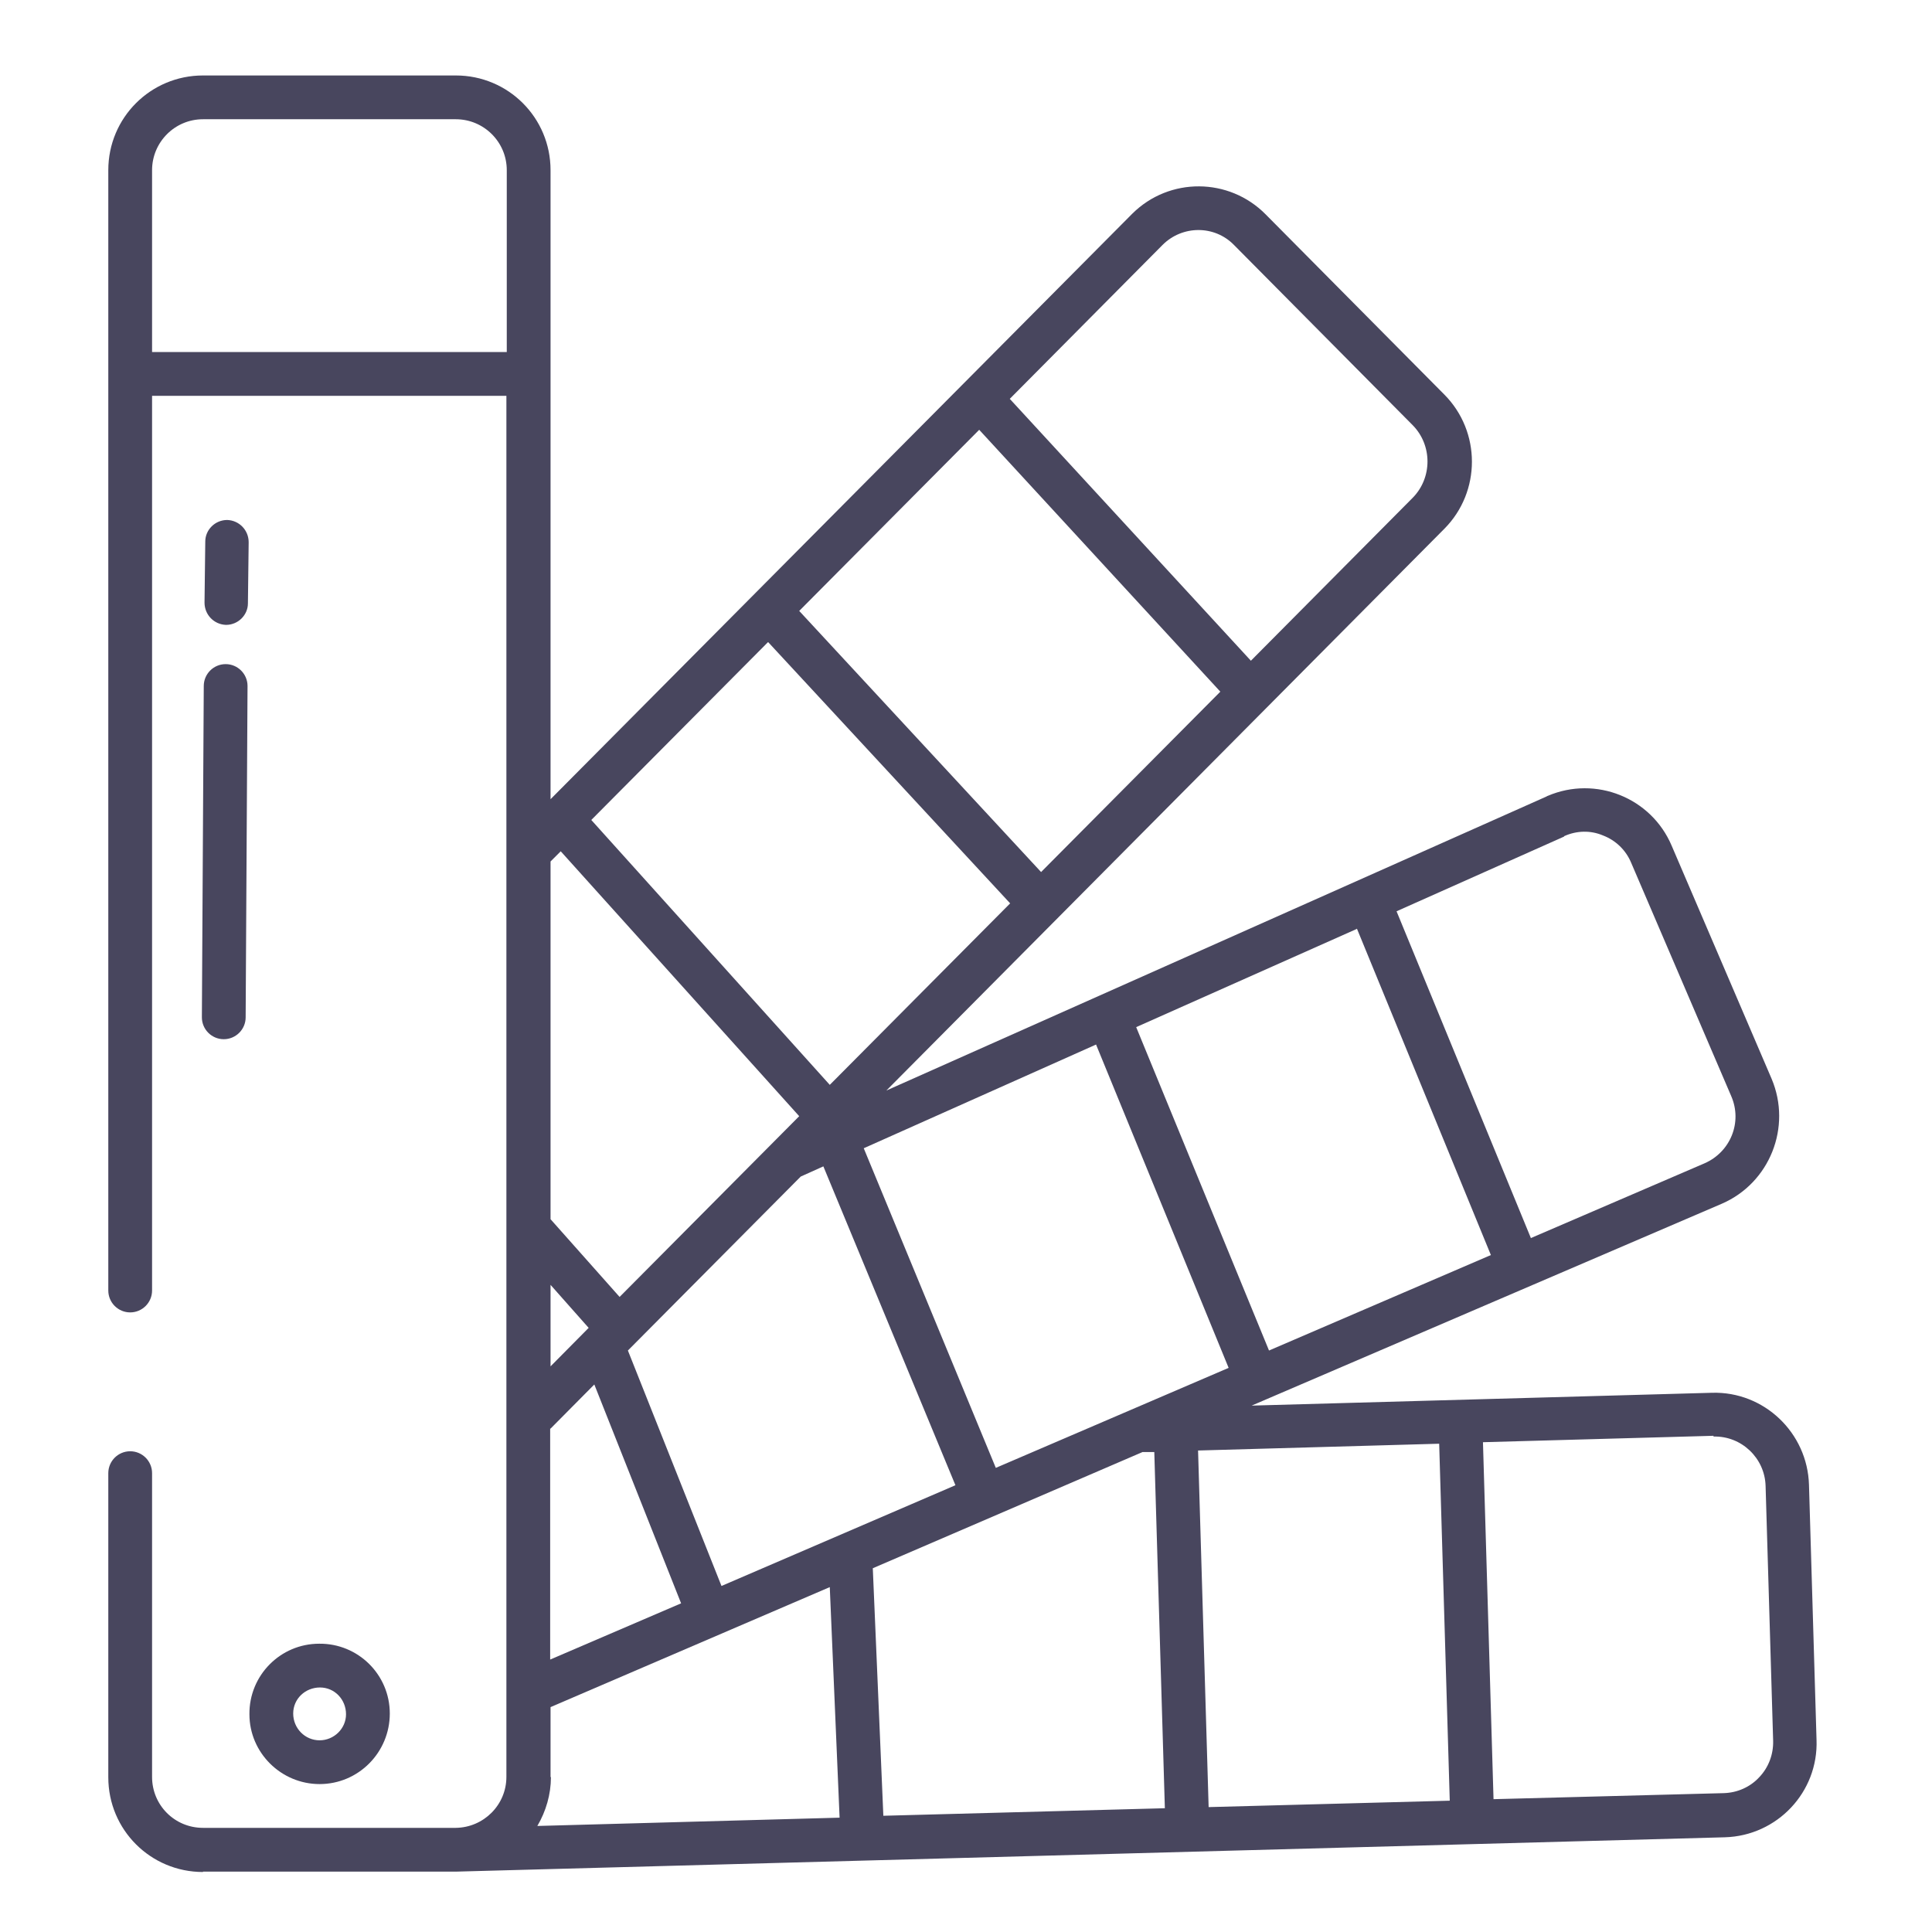 <?xml version="1.0" encoding="UTF-8"?>
<svg id="Layer_1" data-name="Layer 1" xmlns="http://www.w3.org/2000/svg" version="1.1" viewBox="0 0 512 512">
  <defs>
    <style>
      .cls-1 {
        fill: #48465e;
        stroke-width: 0px;
      }
    </style>
  </defs>
  <path class="cls-1" d="M103.3,454.1c0-10.3-8.4-18.6-18.7-18.5-10.3,0-18.6,8.4-18.5,18.7,0,10.2,8.4,18.5,18.6,18.5,10.3,0,18.6-8.4,18.6-18.7ZM77.7,454.1c0-3.9,3.2-6.9,7.1-6.9,3.9,0,6.9,3.2,6.9,7.1,0,3.8-3.2,6.9-7,6.9-3.9,0-7-3.2-7-7.1h0Z"/>
  <path class="cls-1" d="M53.5,269.6c0,3.2,2.6,5.8,5.8,5.8h0c3.2,0,5.8-2.6,5.8-5.8l.5-87.8c0-3.2-2.6-5.8-5.8-5.8h0c-3.2,0-5.8,2.6-5.8,5.8l-.5,87.8Z"/>
  <path class="cls-1" d="M59.9,165.6h0c3.2,0,5.8-2.6,5.8-5.7l.2-16.2c0-3.2-2.5-5.8-5.7-5.9h0c-3.2,0-5.8,2.6-5.8,5.7l-.2,16.2c0,3.2,2.5,5.8,5.7,5.9h0Z"/>
  <path class="cls-1" d="M53.8,496h67.1l336.2-9.1c13.9-.4,24.8-12,24.3-25.8h0s-2-67.6-2-67.6c-.4-13.8-11.9-24.8-25.7-24.4l-122,3.4,124.6-53.5c12.7-5.5,18.6-20.3,13.2-33.1l-26.5-61.8c-5.4-12.7-20.1-18.6-32.8-13.2-.1,0-.2.1-.4.2l-174.9,77.9,147.9-148.9c9.7-9.8,9.7-25.7,0-35.5l-47.4-47.8c-9.7-9.8-25.5-9.9-35.3-.2,0,0-.1.1-.2.2l-154,155V45.1c0-13.9-11.2-25.1-25.1-25.1H53.8c-13.9,0-25.1,11.2-25.1,25.1h0v296.9c0,3.2,2.6,5.8,5.8,5.8s5.8-2.6,5.8-5.8V104.9h93.9v366c0,7.4-6,13.4-13.4,13.5H53.8c-7.5,0-13.5-6-13.5-13.5v-80.5c0-3.2-2.6-5.8-5.8-5.8s-5.8,2.6-5.8,5.8v80.6c0,13.9,11.2,25.1,25.1,25.1h0ZM234.1,481.3l-2.8-65.7,71.5-30.8h3.1c0,0,2.8,94.4,2.8,94.4l-74.7,2ZM191.2,420.3l-24.8-62.4,45.8-46.1,6-2.7,35,84.5-62,26.7ZM454.1,380.7c7.4-.2,13.6,5.7,13.8,13.1l2,67.5c.1,3.6-1.2,7.1-3.7,9.7-2.4,2.6-5.8,4.1-9.4,4.2l-61,1.6-2.8-94.6,61.1-1.7ZM381.4,382.7l2.8,94.5-63.9,1.7-2.8-94.5,63.9-1.8ZM414.5,221.6c3.3-1.5,7-1.6,10.3-.2,3.4,1.3,6.1,3.9,7.5,7.3l26.5,61.8c3,6.9-.2,14.8-7.1,17.8l-46,19.8-35.6-86.6,44.4-19.8ZM359.6,246.1l35.5,86.5-58.8,25.3-35.2-85.7,58.4-26ZM290.5,276.9l35.1,85.6-61.7,26.5-35-84.7,61.6-27.5ZM308.1,64.9c5.2-5.2,13.7-5.3,18.9,0,0,0,0,0,0,0l47.4,47.8c5.2,5.3,5.2,13.9,0,19.2l-42.9,43.2-63.9-69.4,40.4-40.7ZM259.5,113.9l63.9,69.4-47.5,47.8-64.1-69.2,47.7-48ZM203.6,170.2l64.1,69.2-47.8,48.1-63.2-70.2,46.8-47.1ZM145.9,228.3l2.7-2.7,63.2,70.2-47.6,47.9-18.3-20.6v-94.8ZM145.9,340.5l10.1,11.4-10.1,10.2v-21.5ZM145.9,378.6l11.6-11.7,23,58-34.7,14.9v-61.2ZM145.9,470.9v-18.5l74-31.8,2.6,61.1-80.1,2.2c2.3-3.9,3.6-8.4,3.6-12.9h0ZM40.3,93.3v-48.2c0-7.4,6-13.5,13.5-13.5h67c7.4,0,13.5,6,13.5,13.5v48.2H40.3Z"/>
</svg>